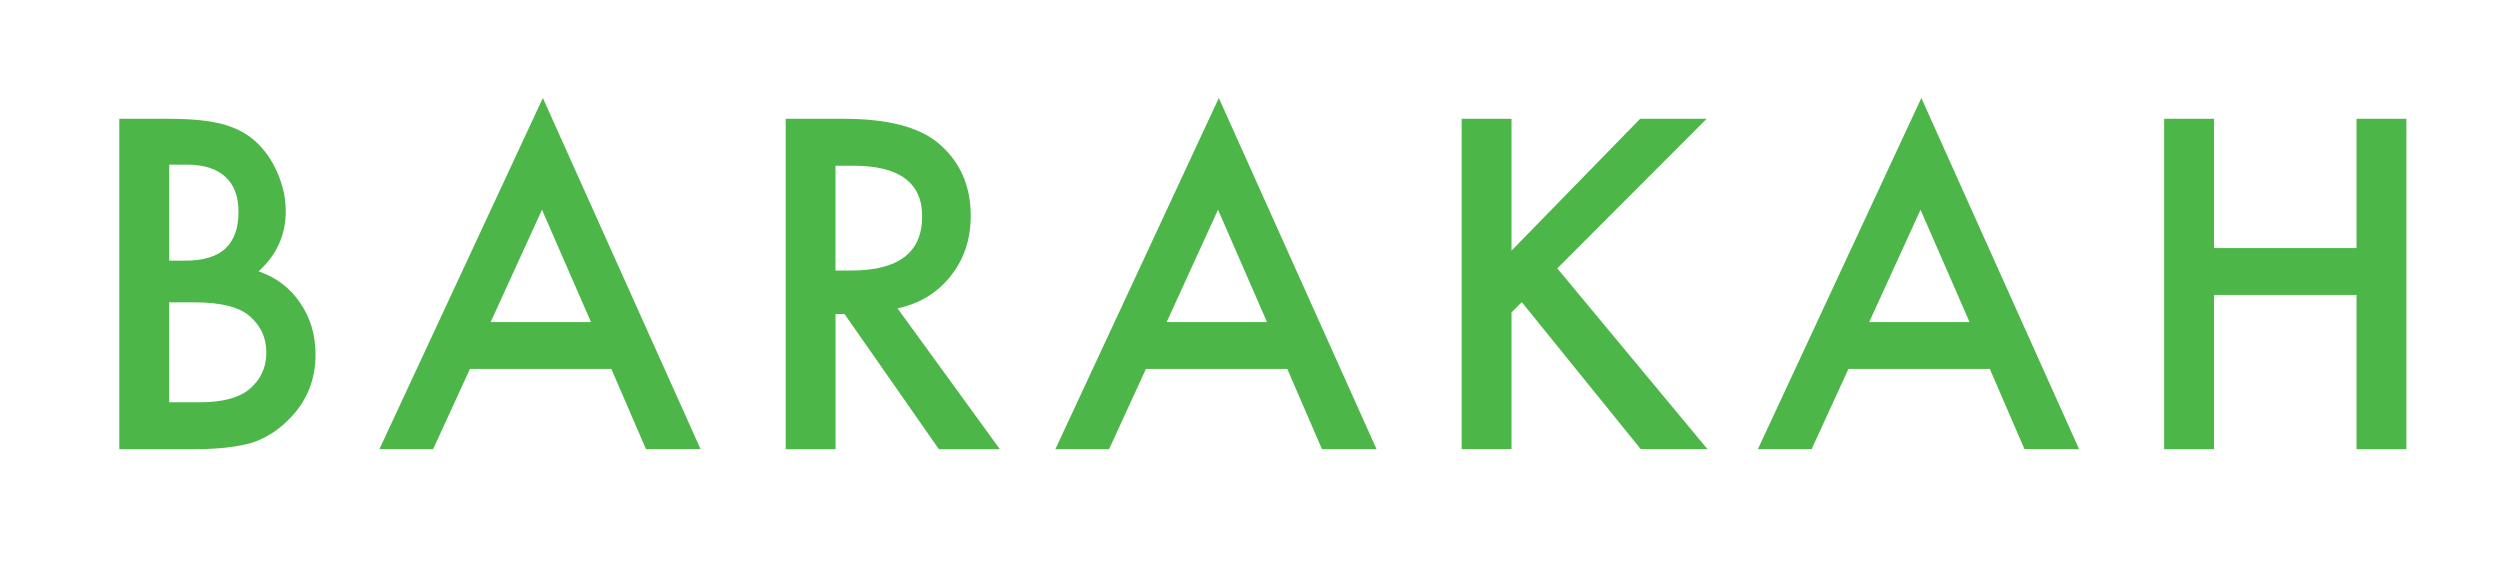<?xml version="1.0" encoding="UTF-8"?><svg id="Layer_1" xmlns="http://www.w3.org/2000/svg" viewBox="0 0 370.95 85.59"><defs><style>.cls-1{fill:#4cb648;stroke-width:0px;}</style></defs><path class="cls-1" d="M17.7,66.65V17.63h7.37c3.28,0,5.89.25,7.84.76,1.97.51,3.63,1.36,4.98,2.57,1.38,1.25,2.47,2.81,3.27,4.67.83,1.88,1.24,3.79,1.24,5.71,0,3.51-1.34,6.49-4.03,8.92,2.6.89,4.66,2.45,6.16,4.67,1.52,2.2,2.29,4.76,2.29,7.68,0,3.83-1.35,7.07-4.06,9.72-1.63,1.63-3.46,2.76-5.49,3.4-2.22.61-5.01.92-8.35.92h-11.21ZM25.1,38.68h2.32c2.75,0,4.77-.61,6.05-1.83,1.28-1.22,1.92-3.01,1.92-5.38s-.66-4.06-1.97-5.25c-1.31-1.2-3.22-1.79-5.71-1.79h-2.6v14.25ZM25.1,59.69h4.57c3.34,0,5.8-.66,7.37-1.97,1.65-1.42,2.48-3.22,2.48-5.4s-.79-3.89-2.38-5.33c-1.55-1.42-4.31-2.13-8.29-2.13h-3.75v14.83Z"/><path class="cls-1" d="M90.71,54.74h-20.98l-5.46,11.9h-7.97l24.25-52.1,23.4,52.1h-8.1l-5.14-11.9ZM87.69,47.79l-7.27-16.67-7.62,16.67h14.89Z"/><path class="cls-1" d="M133.18,45.76l15.18,20.89h-9.05l-14-20.06h-1.33v20.06h-7.4V17.63h8.67c6.47,0,11.15,1.22,14.03,3.65,3.18,2.71,4.76,6.29,4.76,10.73,0,3.47-.99,6.45-2.98,8.95-1.99,2.5-4.61,4.1-7.87,4.79ZM123.97,40.14h2.35c7.01,0,10.51-2.68,10.51-8.03,0-5.02-3.41-7.52-10.22-7.52h-2.64v15.56Z"/><path class="cls-1" d="M191.01,54.74h-20.98l-5.46,11.9h-7.97l24.25-52.1,23.4,52.1h-8.1l-5.14-11.9ZM188,47.79l-7.27-16.67-7.62,16.67h14.89Z"/><path class="cls-1" d="M224.28,37.19l19.08-19.56h9.87l-22.16,22.19,22.28,26.82h-9.9l-17.65-21.81-1.52,1.52v20.29h-7.4V17.63h7.4v19.56Z"/><path class="cls-1" d="M295.25,54.74h-20.98l-5.46,11.9h-7.97l24.25-52.1,23.4,52.1h-8.1l-5.14-11.9ZM292.24,47.79l-7.27-16.67-7.62,16.67h14.89Z"/><path class="cls-1" d="M328.52,36.81h21.14v-19.18h7.4v49.02h-7.4v-22.89h-21.14v22.89h-7.4V17.63h7.4v19.18Z"/></svg>